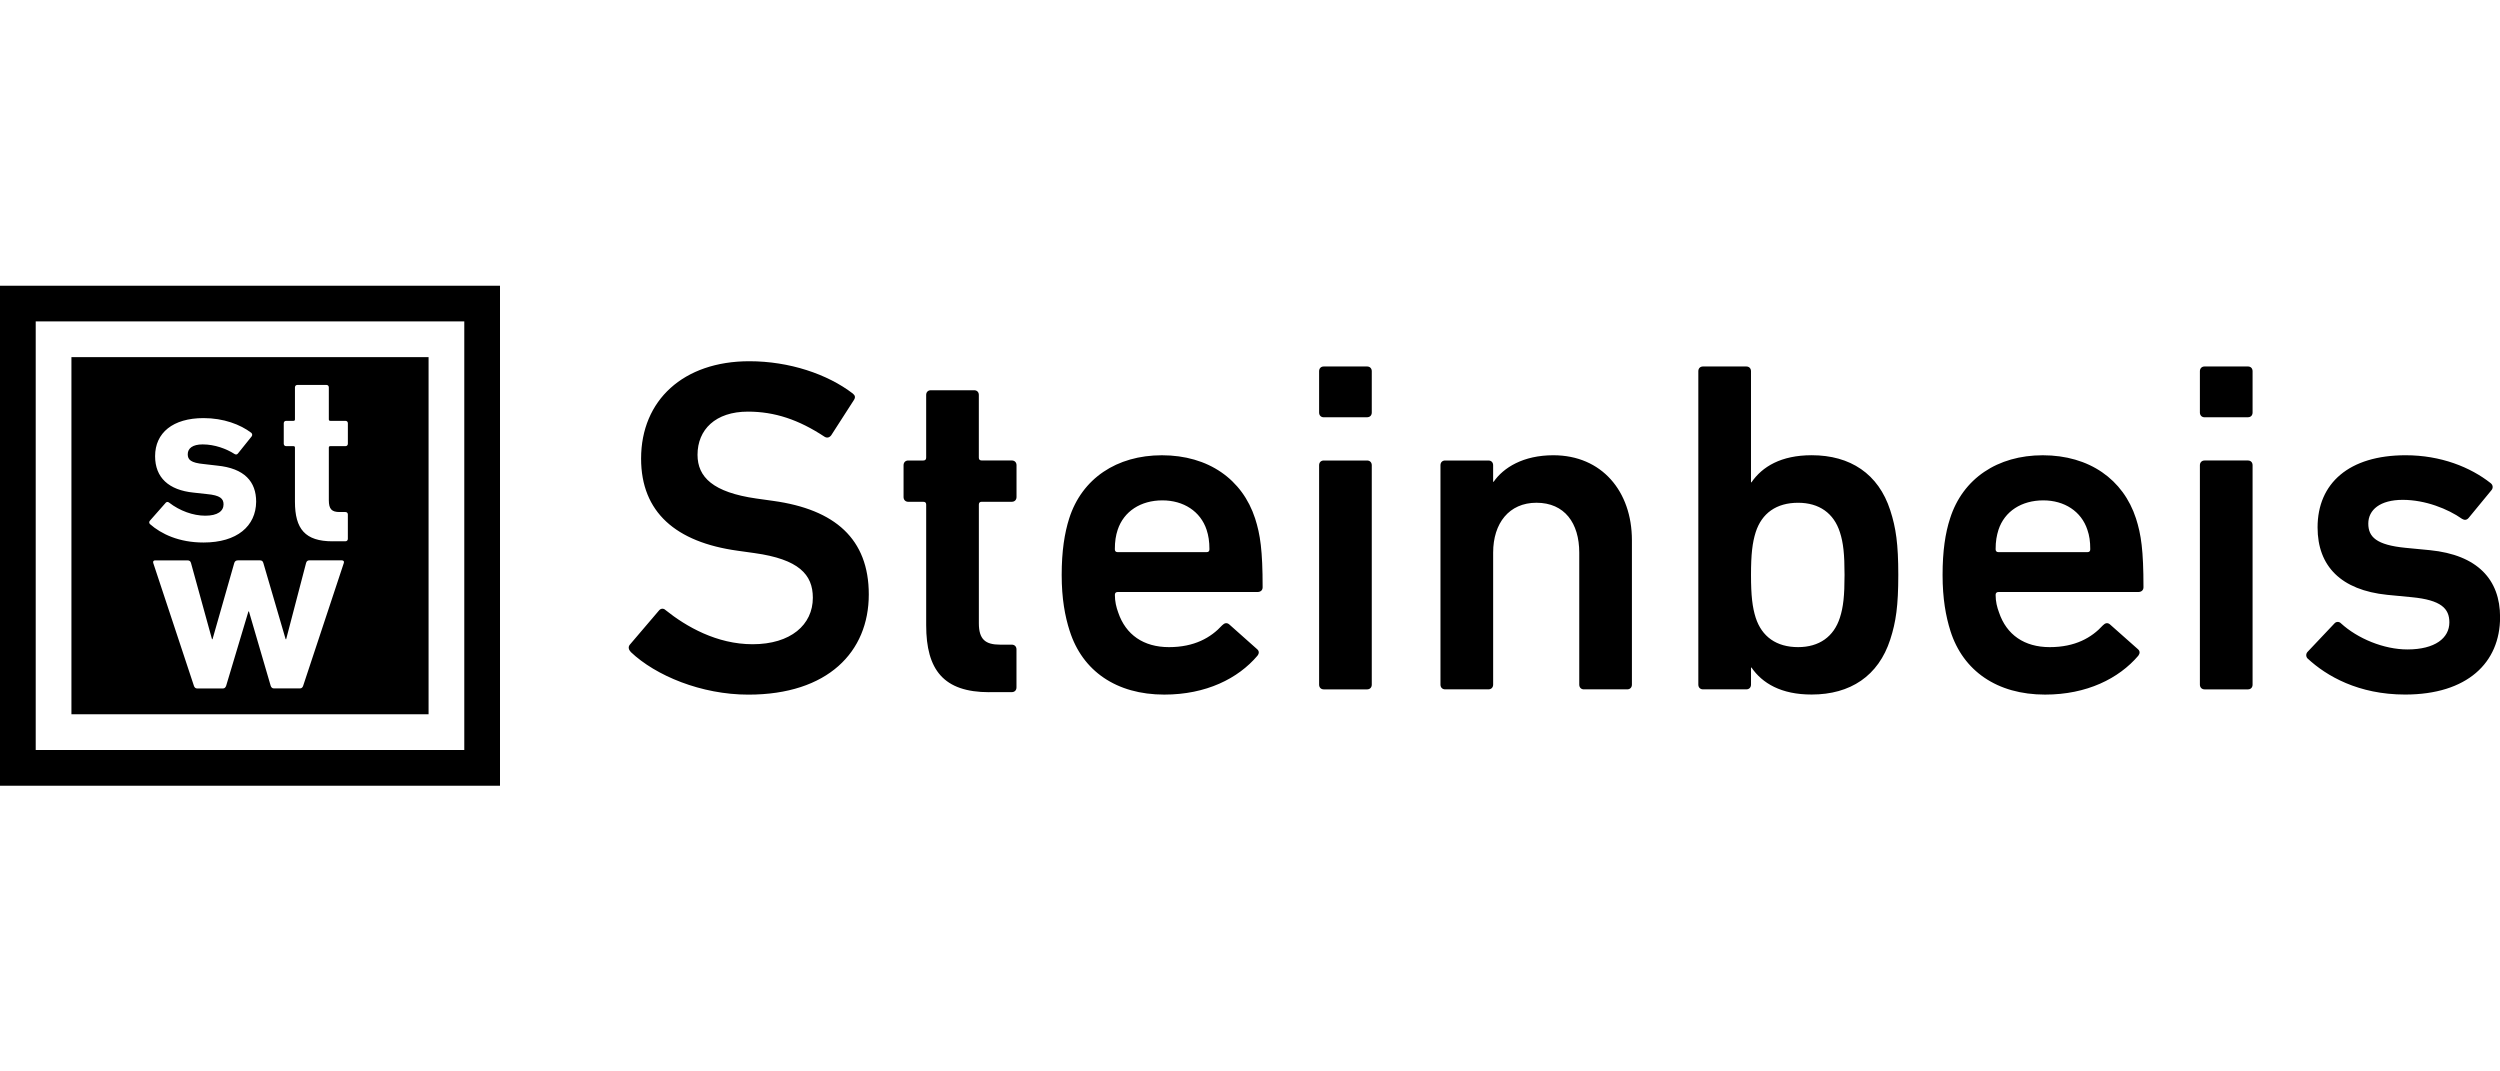 <svg xmlns="http://www.w3.org/2000/svg" viewBox="0 0 140 60"><path fill-rule="evenodd" d="m28 44h-28v-28h28v28zm-26-2h24v-24h-24v24zm2-22h20v20h-20v-20zm4.397 9.348c-0.055-0.055-0.055-0.137 0-0.192l0.887-1.006c0.055-0.055 0.123-0.055 0.192 0 0.586 0.455 1.337 0.729 2.019 0.729 0.696 0 1.023-0.262 1.023-0.634 0-0.316-0.178-0.509-0.941-0.578l-0.737-0.081c-1.391-0.14-2.155-0.842-2.155-2.039 0-1.31 0.996-2.134 2.714-2.134 1.118 0 2.061 0.357 2.675 0.826 0.055 0.055 0.069 0.137 0.014 0.204l-0.764 0.952c-0.054 0.069-0.123 0.069-0.191 0.028-0.45-0.289-1.105-0.537-1.787-0.537-0.56 0-0.833 0.221-0.833 0.551 0 0.303 0.164 0.482 0.913 0.551l0.724 0.084c1.554 0.151 2.194 0.909 2.194 2.024-0.013 1.363-1.065 2.284-2.946 2.284-1.377 0.002-2.374-0.479-3.001-1.032zm10.222 0.965c-1.528 0-2.102-0.688-2.102-2.217v-3.029c0-0.055-0.027-0.082-0.081-0.082h-0.41c-0.082 0-0.136-0.055-0.136-0.139v-1.142c0-0.082 0.054-0.137 0.136-0.137h0.41c0.054 0 0.081-0.027 0.081-0.082v-1.79c0-0.082 0.054-0.139 0.136-0.139h1.625c0.082 0 0.136 0.055 0.136 0.139v1.789c0 0.055 0.028 0.083 0.082 0.083h0.848c0.082 0 0.136 0.055 0.136 0.137v1.143c0 0.082-0.054 0.138-0.137 0.138h-0.848c-0.054 0-0.081 0.027-0.081 0.081v2.948c0 0.494 0.163 0.66 0.6 0.66h0.329c0.082 0 0.136 0.054 0.136 0.136v1.364c0 0.082-0.054 0.138-0.137 0.138h-0.724v0.001h0.001zm-3.285 8.238c-0.087 0-0.147-0.057-0.176-0.147l-1.217-4.162h-0.03l-1.247 4.163c-0.03 0.088-0.088 0.149-0.176 0.149h-1.453c-0.088 0-0.148-0.061-0.176-0.149l-2.276-6.874c-0.029-0.09 0.015-0.15 0.103-0.15h1.806c0.118 0 0.176 0.045 0.204 0.149l1.176 4.266h0.029l1.217-4.266c0.03-0.105 0.104-0.15 0.205-0.15h1.234c0.104 0 0.162 0.045 0.191 0.149l1.248 4.266h0.029l1.115-4.266c0.03-0.105 0.088-0.15 0.191-0.15h1.805c0.104 0 0.148 0.061 0.118 0.149l-2.276 6.874c-0.027 0.088-0.086 0.149-0.175 0.149h-1.469v-0.002 0.002zm113.89-1.674c-0.1-0.109-0.1-0.266 0-0.373l1.51-1.597c0.1-0.106 0.26-0.106 0.36 0 0.93 0.852 2.4 1.462 3.72 1.462 1.55 0 2.35-0.638 2.35-1.516 0-0.769-0.45-1.251-2.11-1.41l-1.37-0.132c-2.58-0.265-3.9-1.597-3.9-3.776 0-2.473 1.76-4.041 4.93-4.041 1.97 0 3.63 0.665 4.77 1.568 0.13 0.107 0.13 0.266 0.05 0.373l-1.29 1.568c-0.11 0.132-0.24 0.132-0.37 0.053-0.79-0.558-2.06-1.064-3.32-1.064-1.27 0-1.93 0.559-1.93 1.33 0 0.745 0.45 1.195 2.08 1.356l1.37 0.132c2.67 0.266 3.93 1.649 3.93 3.75 0 2.554-1.84 4.335-5.32 4.335-2.61 0-4.4-1.035-5.46-2.02v0.002zm-5.77 1.728c-0.15 0-0.26-0.107-0.26-0.266v-12.285c0-0.159 0.11-0.266 0.26-0.266h2.43c0.16 0 0.26 0.107 0.26 0.266v12.285c0 0.159-0.1 0.266-0.26 0.266h-2.43zm0-15.237c-0.15 0-0.26-0.106-0.26-0.266v-2.313c0-0.16 0.11-0.266 0.26-0.266h2.43c0.16 0 0.26 0.107 0.26 0.266v2.312c0 0.159-0.1 0.265-0.26 0.265h-2.43v0.002zm-14.23 11.966c-0.26-0.825-0.44-1.81-0.44-3.138 0-1.329 0.15-2.342 0.42-3.165 0.71-2.233 2.66-3.536 5.19-3.536 2.61 0 4.51 1.355 5.22 3.536 0.29 0.905 0.42 1.781 0.42 3.857 0 0.158-0.11 0.265-0.29 0.265h-7.83c-0.1 0-0.16 0.055-0.16 0.16 0 0.373 0.08 0.692 0.19 0.984 0.42 1.251 1.42 1.943 2.84 1.943 1.43 0 2.35-0.532 2.98-1.223 0.13-0.133 0.26-0.159 0.39-0.053l1.56 1.383c0.13 0.107 0.13 0.239 0.03 0.374-1.09 1.275-2.88 2.177-5.22 2.177-2.69 0-4.59-1.328-5.3-3.561v-0.003zm-11.141 2.047h-0.027v0.957c0 0.159-0.105 0.266-0.262 0.266h-2.426c-0.158 0-0.262-0.107-0.262-0.266v-17.55c0-0.16 0.104-0.265 0.262-0.265h2.423c0.16 0 0.264 0.106 0.264 0.265v6.222h0.027c0.606-0.879 1.658-1.517 3.372-1.517 2.16 0 3.74 1.038 4.4 3.085 0.32 0.984 0.45 1.889 0.45 3.616 0 1.728-0.13 2.633-0.45 3.616-0.66 2.047-2.24 3.084-4.4 3.084-1.713 0.004-2.767-0.634-3.373-1.513h0.003-0.001zm4.951-2.792c0.19-0.585 0.26-1.224 0.26-2.394 0-1.169-0.07-1.807-0.26-2.391-0.34-1.064-1.16-1.649-2.34-1.649-1.215 0-2.034 0.584-2.376 1.649-0.184 0.584-0.262 1.223-0.262 2.393 0 1.169 0.078 1.809 0.262 2.393 0.344 1.063 1.16 1.649 2.376 1.649 1.18 0 2-0.585 2.34-1.649v-0.001zm-14.332 4.016c-0.16 0-0.264-0.107-0.264-0.267v-7.392c0-1.649-0.818-2.792-2.398-2.792-1.529 0-2.424 1.143-2.424 2.792v7.392c0 0.159-0.106 0.266-0.263 0.266h-2.425c-0.158 0-0.262-0.107-0.262-0.266v-12.284c0-0.16 0.104-0.266 0.262-0.266h2.423c0.16 0 0.264 0.106 0.264 0.265v0.929h0.027c0.551-0.797 1.657-1.488 3.345-1.488 2.714 0 4.4 2.022 4.4 4.759v8.085c0 0.159-0.104 0.266-0.262 0.266h-2.426 0.001l0.002 0.001zm-14.57 0c-0.158 0-0.262-0.107-0.262-0.266v-12.285c0-0.159 0.104-0.266 0.262-0.266h2.423c0.16 0 0.264 0.107 0.264 0.266v12.285c0 0.159-0.104 0.266-0.262 0.266h-2.425zm0-15.237c-0.158 0-0.262-0.106-0.262-0.266v-2.313c0-0.16 0.104-0.266 0.262-0.266h2.423c0.16 0 0.264 0.107 0.264 0.266v2.312c0 0.159-0.104 0.265-0.262 0.265h-2.425v0.002zm-14.23 11.965c-0.264-0.824-0.448-1.808-0.448-3.137 0-1.33 0.159-2.342 0.421-3.165 0.713-2.233 2.661-3.536 5.191-3.536 2.612 0 4.508 1.355 5.219 3.536 0.29 0.905 0.422 1.781 0.422 3.857 0 0.158-0.104 0.265-0.289 0.265h-7.827c-0.104 0-0.158 0.055-0.158 0.16 0 0.373 0.079 0.692 0.185 0.984 0.422 1.251 1.423 1.943 2.845 1.943s2.346-0.532 2.978-1.223c0.131-0.133 0.262-0.159 0.393-0.053l1.555 1.383c0.131 0.107 0.131 0.239 0.027 0.374-1.08 1.275-2.873 2.177-5.217 2.177-2.688 0-4.585-1.328-5.295-3.561h-0.002v-0.004zm7.668-5.663c-0.343-1.037-1.292-1.649-2.477-1.649-1.212 0-2.161 0.612-2.504 1.649-0.104 0.319-0.158 0.639-0.158 1.089 0 0.109 0.054 0.161 0.159 0.161h4.98c0.107 0 0.158-0.053 0.158-0.16-0.001-0.45-0.054-0.771-0.158-1.088l-0.002-0.003 0.002 0.001zm-12.173 9.093c-2.557 0-3.531-1.251-3.531-3.749v-6.755c0-0.108-0.053-0.158-0.159-0.158h-0.843c-0.159 0-0.265-0.109-0.265-0.267v-1.78c0-0.16 0.105-0.266 0.262-0.266h0.845c0.105 0 0.159-0.054 0.159-0.16v-3.51c0-0.159 0.104-0.265 0.262-0.265h2.425c0.159 0 0.262 0.106 0.262 0.264v3.51c0 0.107 0.054 0.159 0.16 0.159h1.686c0.159 0 0.265 0.106 0.265 0.265v1.781c0 0.16-0.105 0.267-0.262 0.267h-1.688c-0.105 0-0.159 0.051-0.159 0.158v6.648c0 0.903 0.368 1.195 1.187 1.195h0.655c0.159 0 0.265 0.107 0.265 0.265v2.129c0 0.159-0.105 0.265-0.262 0.265h-1.265v0.004h0.001zm-20.078-2.259c-0.106-0.108-0.159-0.266-0.052-0.398l1.634-1.916c0.106-0.131 0.262-0.131 0.368-0.026 1.161 0.93 2.874 1.913 4.876 1.913 2.135 0 3.374-1.089 3.374-2.603 0-1.305-0.791-2.155-3.266-2.501l-0.95-0.133c-3.452-0.478-5.402-2.153-5.402-5.158 0-3.271 2.373-5.453 6.061-5.453 2.239 0 4.375 0.719 5.796 1.81 0.131 0.108 0.16 0.213 0.054 0.372l-1.266 1.968c-0.105 0.133-0.237 0.159-0.368 0.08-1.45-0.958-2.794-1.408-4.296-1.408-1.819 0-2.821 1.009-2.821 2.418 0 1.251 0.871 2.102 3.296 2.448l0.948 0.133c3.451 0.479 5.347 2.127 5.347 5.239 0 3.218-2.292 5.61-6.746 5.61-2.634 0-5.19-1.062-6.588-2.392l0.002-0.002-0.001-0.001zm81.575-6.834c-0.34-1.037-1.29-1.649-2.47-1.649-1.22 0-2.17 0.612-2.51 1.649-0.1 0.319-0.16 0.639-0.16 1.089 0 0.109 0.06 0.161 0.16 0.161h4.98c0.11 0 0.16-0.053 0.16-0.16 0-0.45-0.05-0.771-0.16-1.088v-0.003 0.001z" fill="currentColor"/></svg>